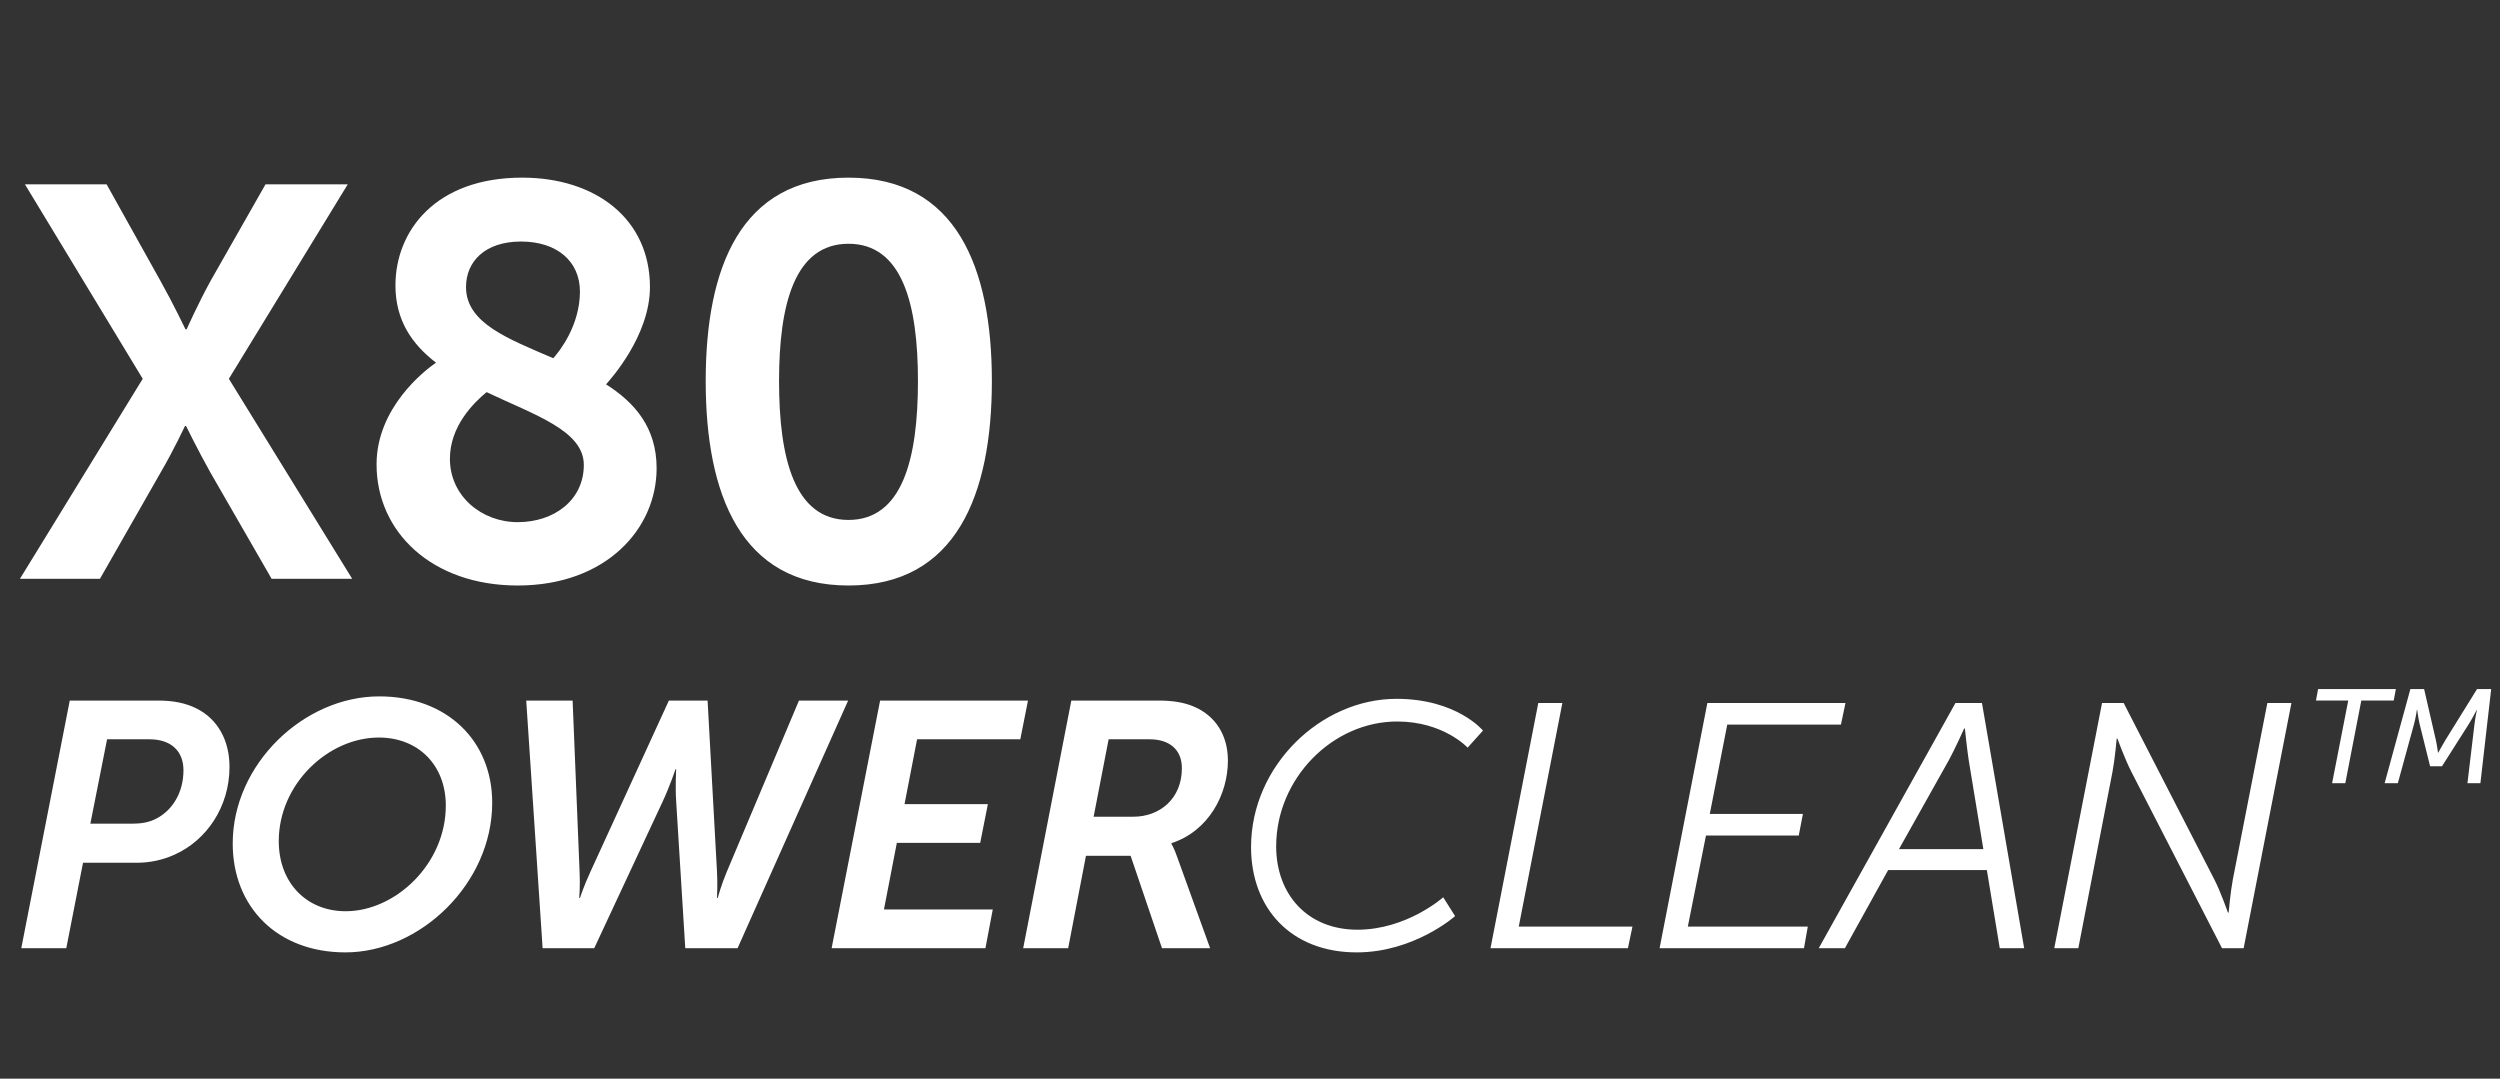<svg width="197" height="85" viewBox="0 0 197 85" fill="none" xmlns="http://www.w3.org/2000/svg">
<rect x="0" y="0" width="197" height="85" fill="#333333" stroke="none"/>
<path d="M1.677 74.718L5.497 55.205H12.478C13.632 55.205 14.649 55.397 15.501 55.837C17.15 56.661 18.085 58.338 18.085 60.427C18.085 63.587 16.271 66.226 13.742 67.352C12.835 67.765 11.819 67.984 10.802 67.984H6.542L5.223 74.718H1.677ZM7.119 64.906H10.444C11.131 64.906 11.791 64.796 12.341 64.494C13.605 63.834 14.457 62.433 14.457 60.702C14.457 59.19 13.495 58.255 11.764 58.255H8.438L7.119 64.906ZM18.338 66.473C18.338 60.207 23.945 54.875 29.881 54.875C35.24 54.875 38.786 58.393 38.786 63.257C38.786 69.633 33.097 75.048 27.215 75.048C21.829 75.048 18.338 71.447 18.338 66.473ZM21.966 66.281C21.966 69.551 24.137 71.805 27.243 71.805C31.145 71.805 35.13 68.094 35.13 63.477C35.13 60.289 32.959 58.118 29.854 58.118C25.869 58.118 21.966 61.773 21.966 66.281ZM42.758 74.718L41.467 55.205H45.122L45.671 68.699C45.726 69.798 45.644 70.76 45.644 70.76H45.699C45.699 70.76 46.001 69.826 46.523 68.699L52.707 55.205H55.758L56.5 68.699C56.555 69.633 56.5 70.76 56.5 70.76H56.555C56.555 70.76 56.83 69.743 57.269 68.699L62.958 55.205H66.833L58.121 74.718H53.999L53.284 63.175C53.202 61.966 53.284 60.619 53.284 60.619H53.229C53.229 60.619 52.789 61.938 52.212 63.175L46.826 74.718H42.758ZM65.532 74.718L69.352 55.205H81.005L80.4 58.255H72.266L71.276 63.367H77.844L77.24 66.418H70.671L69.655 71.667H78.229L77.652 74.718H65.532ZM80.627 74.718L84.42 55.205H91.318C92.362 55.205 93.324 55.342 94.121 55.7C95.77 56.414 96.759 57.926 96.759 59.932C96.759 62.598 95.248 65.484 92.307 66.445V66.5C92.307 66.5 92.499 66.775 92.747 67.49L95.358 74.718H91.565L89.092 67.435H85.574L84.172 74.718H80.627ZM86.178 64.357H89.311C91.4 64.357 93.132 62.928 93.132 60.537C93.132 59.08 92.17 58.255 90.576 58.255H87.36L86.178 64.357ZM98.583 66.748C98.583 60.344 104.08 55.068 110.044 55.068C114.798 55.068 116.859 57.568 116.859 57.568L115.65 58.915C115.65 58.915 113.754 56.854 110.099 56.854C104.987 56.854 100.562 61.361 100.562 66.693C100.562 70.458 103.008 73.261 106.966 73.261C110.868 73.261 113.726 70.705 113.726 70.705L114.661 72.189C114.661 72.189 111.445 75.048 106.911 75.048C101.716 75.048 98.583 71.557 98.583 66.748ZM117.452 74.718L121.217 55.397H123.114L119.678 73.014H128.638L128.28 74.718H117.452ZM130.775 74.718L134.54 55.397H145.423L145.066 57.101H136.107L134.732 64.137H142.07L141.741 65.841H134.43L133.001 73.014H142.455L142.153 74.718H130.775ZM145.378 74.718H143.317L154.09 55.397H156.179L159.504 74.718H157.581L156.564 68.562H148.786L145.378 74.718ZM149.638 66.913H156.289L155.135 59.904C154.997 58.998 154.832 57.404 154.832 57.404H154.777C154.777 57.404 154.063 58.998 153.568 59.904L149.638 66.913ZM161.876 74.718L165.641 55.397H167.345L174.49 69.304C174.985 70.266 175.562 71.915 175.562 71.915H175.617C175.617 71.915 175.755 70.32 175.947 69.304L178.668 55.397H180.564L176.799 74.718H175.095L167.949 60.811C167.455 59.849 166.85 58.2 166.85 58.2H166.795C166.795 58.2 166.658 59.794 166.465 60.811L163.772 74.718H161.876Z" fill="white"/>
<path d="M183.77 61.718L185.041 55.202H182.498L182.666 54.298H188.793L188.625 55.202H186.071L184.81 61.718H183.77ZM187.909 61.718L189.937 54.298H191.02L191.944 58.313C192.039 58.723 192.113 59.311 192.113 59.311H192.134C192.134 59.311 192.449 58.733 192.701 58.313L195.192 54.298H196.306L195.455 61.718H194.435L194.992 57.041C195.045 56.589 195.181 55.948 195.181 55.948H195.16C195.16 55.948 194.803 56.642 194.551 57.041L192.428 60.383H191.493L190.662 57.041C190.568 56.642 190.473 55.927 190.473 55.927H190.452C190.452 55.927 190.358 56.589 190.231 57.041L188.949 61.718H187.909Z" fill="white"/>
<path d="M1.57 45.612L11.247 29.849L1.964 14.523H8.4L12.648 22.142C13.655 23.938 14.618 25.952 14.618 25.952H14.706C14.706 25.952 15.582 23.981 16.589 22.142L20.924 14.523H27.404L18.034 29.849L27.754 45.612H21.405L16.589 37.249C15.582 35.453 14.662 33.571 14.662 33.571H14.574C14.574 33.571 13.699 35.453 12.648 37.249L7.875 45.612H1.57ZM29.673 36.592C29.673 32.169 33.395 29.236 34.358 28.579C32.475 27.134 31.161 25.251 31.161 22.493C31.161 18.201 34.314 13.998 41.145 13.998C46.925 13.998 51.216 17.238 51.216 22.624C51.216 26.477 48.063 29.936 47.757 30.287C50.033 31.732 51.741 33.702 51.741 36.898C51.741 41.671 47.757 46.138 40.794 46.138C34.051 46.138 29.673 41.934 29.673 36.592ZM46.005 36.636C46.005 33.921 42.108 32.695 38.342 30.9C37.335 31.732 35.453 33.571 35.453 36.154C35.453 39.088 37.948 41.146 40.794 41.146C43.684 41.146 46.005 39.394 46.005 36.636ZM36.722 22.624C36.722 25.47 40.05 26.696 43.597 28.229C44.035 27.747 45.699 25.689 45.699 22.974C45.699 20.566 43.86 19.033 41.057 19.033C38.211 19.033 36.722 20.61 36.722 22.624ZM66.862 46.138C58.367 46.138 55.609 38.956 55.609 30.024C55.609 21.091 58.367 13.998 66.862 13.998C75.357 13.998 78.159 21.091 78.159 30.024C78.159 38.956 75.357 46.138 66.862 46.138ZM66.862 40.971C71.109 40.971 72.335 36.154 72.335 30.024C72.335 23.981 71.109 19.209 66.862 19.209C62.615 19.209 61.389 23.981 61.389 30.024C61.389 36.154 62.615 40.971 66.862 40.971Z" fill="white"/>
</svg>
